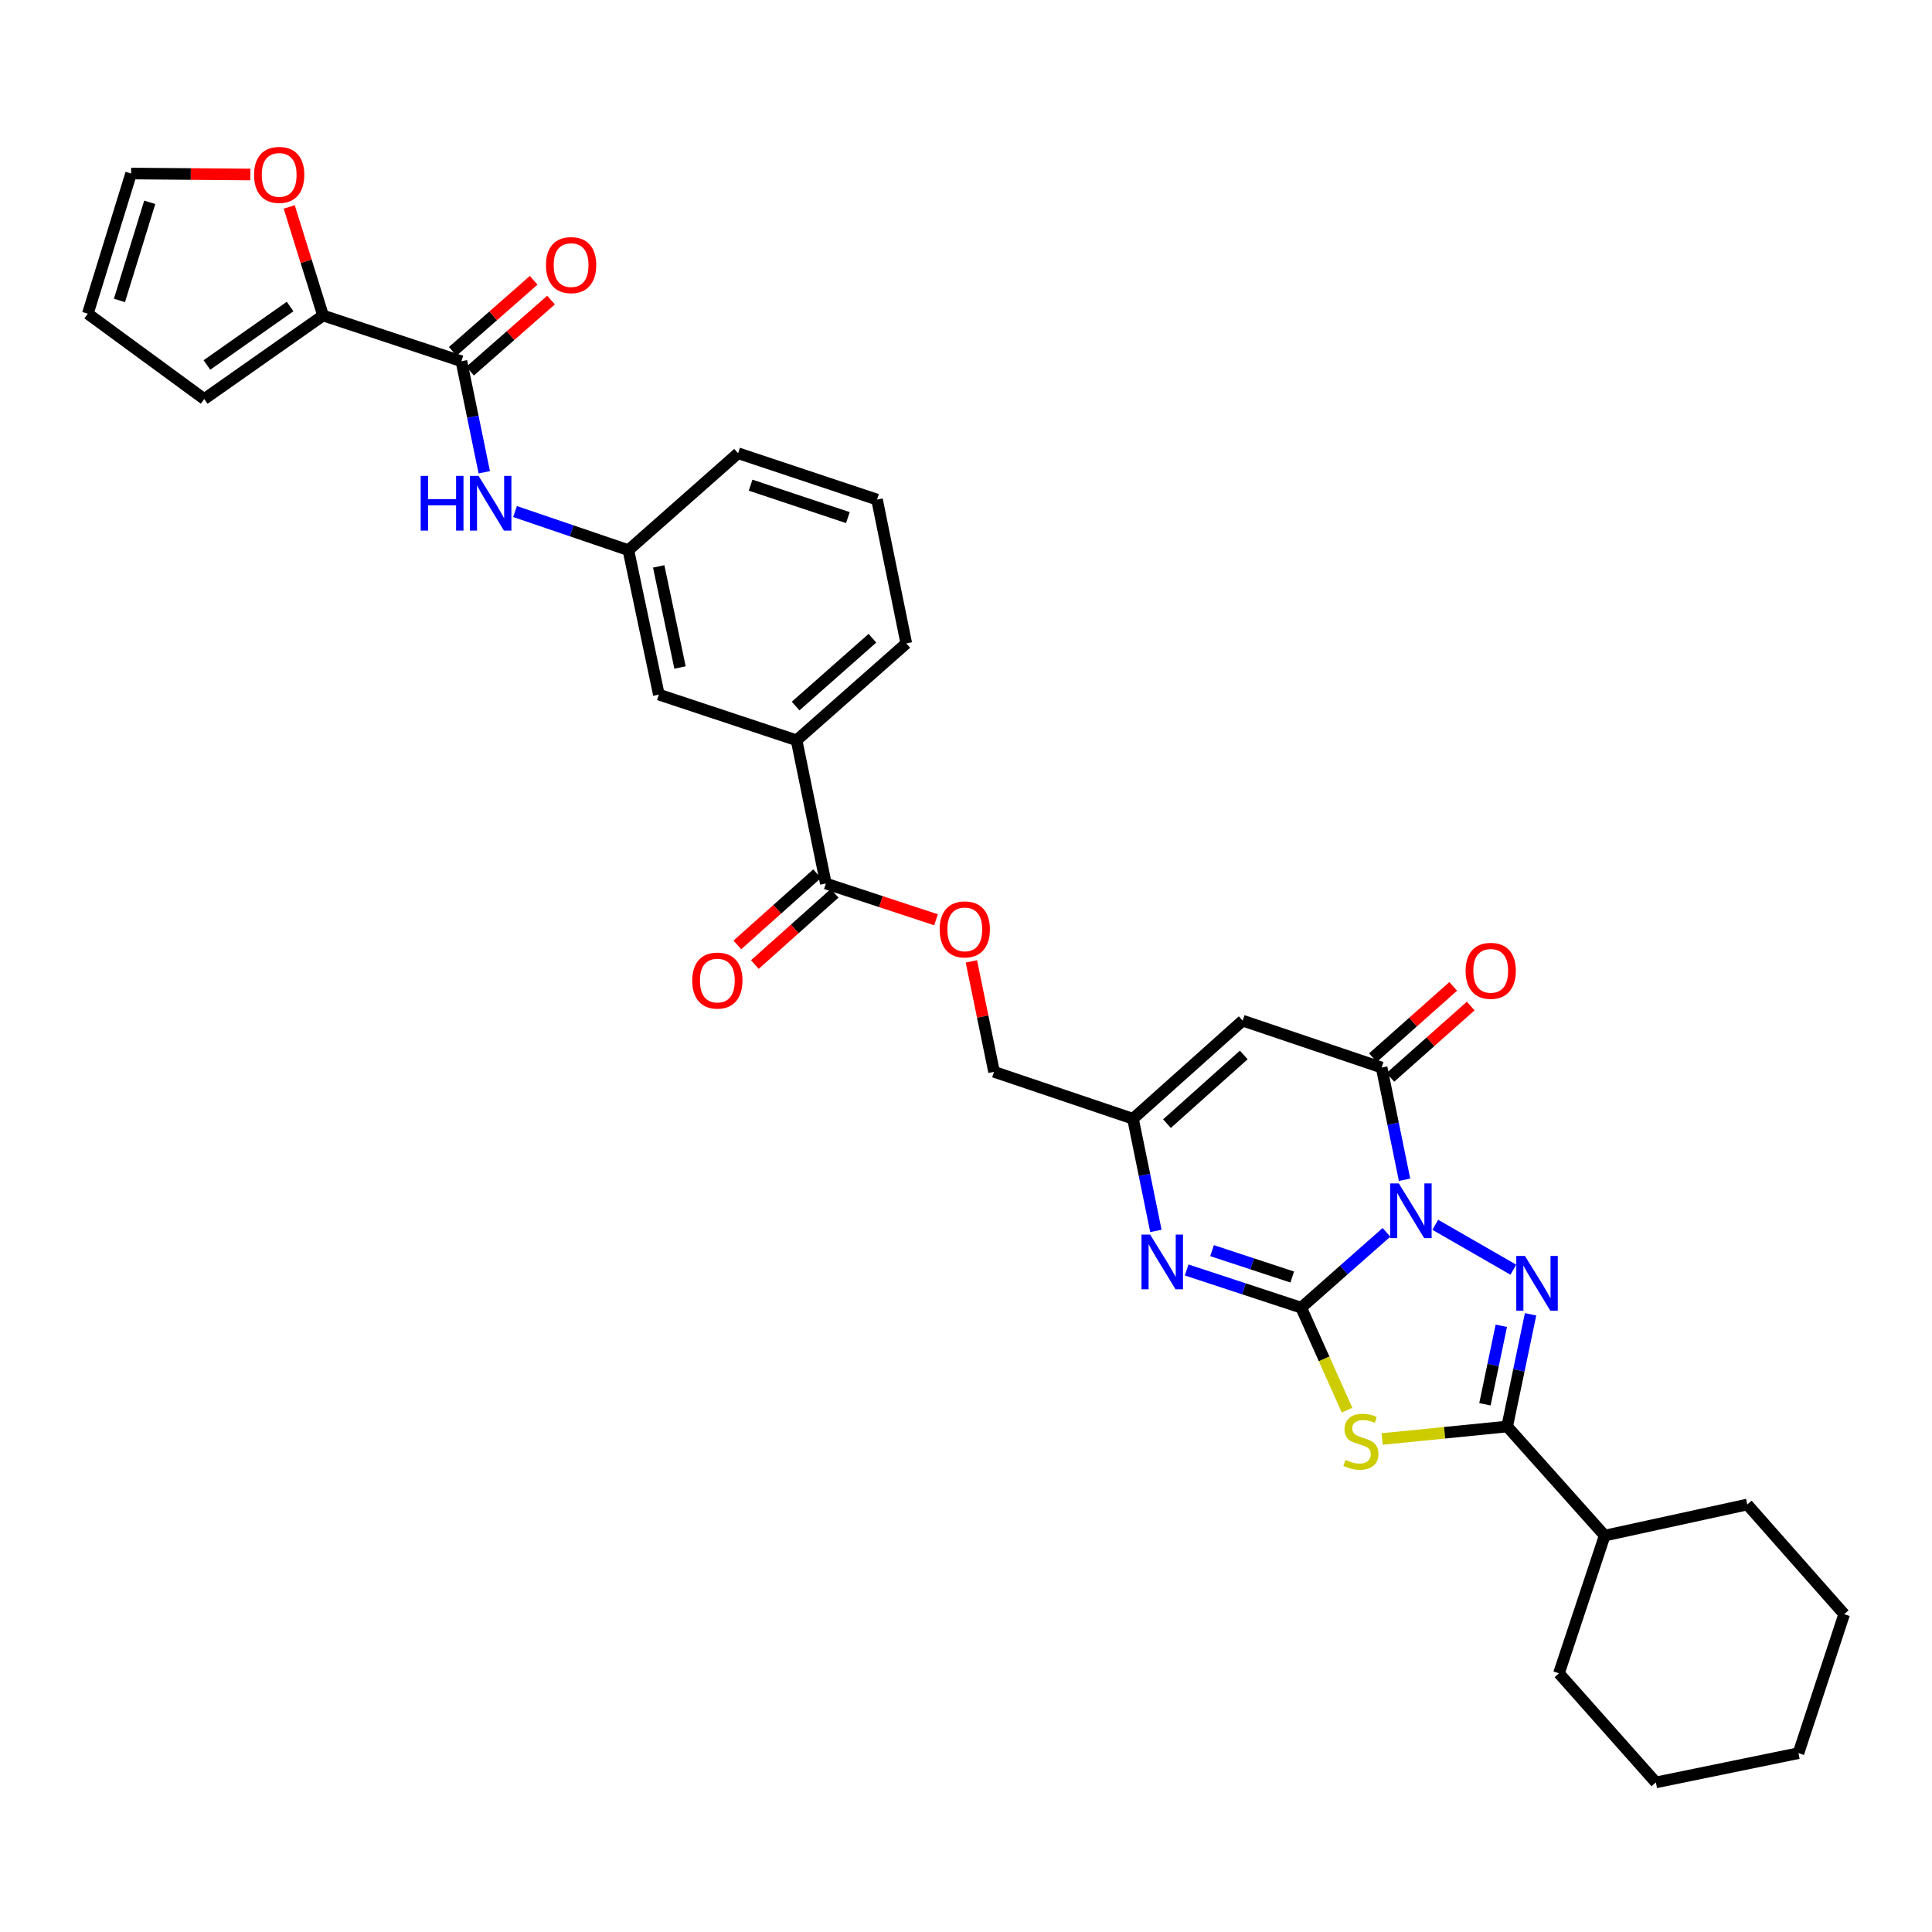 <?xml version='1.0' encoding='iso-8859-1'?>
<svg version='1.1' baseProfile='full'
              xmlns='http://www.w3.org/2000/svg'
                      xmlns:rdkit='http://www.rdkit.org/xml'
                      xmlns:xlink='http://www.w3.org/1999/xlink'
                  xml:space='preserve'
width='1000px' height='1000px' viewBox='0 0 1000 1000'>
<!-- END OF HEADER -->
<rect style='opacity:1.0;fill:#FFFFFF;stroke:none' width='1000' height='1000' x='0' y='0'> </rect>
<path class='bond-0' d='M 717.638,637.852 L 695.567,657.35' style='fill:none;fill-rule:evenodd;stroke:#0000FF;stroke-width:6px;stroke-linecap:butt;stroke-linejoin:miter;stroke-opacity:1' />
<path class='bond-0' d='M 695.567,657.35 L 673.497,676.847' style='fill:none;fill-rule:evenodd;stroke:#000000;stroke-width:6px;stroke-linecap:butt;stroke-linejoin:miter;stroke-opacity:1' />
<path class='bond-1' d='M 742.895,633.95 L 783.307,657.187' style='fill:none;fill-rule:evenodd;stroke:#0000FF;stroke-width:6px;stroke-linecap:butt;stroke-linejoin:miter;stroke-opacity:1' />
<path class='bond-4' d='M 726.993,610.64 L 721.06,581.6' style='fill:none;fill-rule:evenodd;stroke:#0000FF;stroke-width:6px;stroke-linecap:butt;stroke-linejoin:miter;stroke-opacity:1' />
<path class='bond-4' d='M 721.06,581.6 L 715.127,552.561' style='fill:none;fill-rule:evenodd;stroke:#000000;stroke-width:6px;stroke-linecap:butt;stroke-linejoin:miter;stroke-opacity:1' />
<path class='bond-2' d='M 673.497,676.847 L 685.367,703.38' style='fill:none;fill-rule:evenodd;stroke:#000000;stroke-width:6px;stroke-linecap:butt;stroke-linejoin:miter;stroke-opacity:1' />
<path class='bond-2' d='M 685.367,703.38 L 697.236,729.912' style='fill:none;fill-rule:evenodd;stroke:#CCCC00;stroke-width:6px;stroke-linecap:butt;stroke-linejoin:miter;stroke-opacity:1' />
<path class='bond-5' d='M 673.497,676.847 L 643.853,667.094' style='fill:none;fill-rule:evenodd;stroke:#000000;stroke-width:6px;stroke-linecap:butt;stroke-linejoin:miter;stroke-opacity:1' />
<path class='bond-5' d='M 643.853,667.094 L 614.209,657.34' style='fill:none;fill-rule:evenodd;stroke:#0000FF;stroke-width:6px;stroke-linecap:butt;stroke-linejoin:miter;stroke-opacity:1' />
<path class='bond-5' d='M 668.859,660.986 L 648.108,654.159' style='fill:none;fill-rule:evenodd;stroke:#000000;stroke-width:6px;stroke-linecap:butt;stroke-linejoin:miter;stroke-opacity:1' />
<path class='bond-5' d='M 648.108,654.159 L 627.358,647.331' style='fill:none;fill-rule:evenodd;stroke:#0000FF;stroke-width:6px;stroke-linecap:butt;stroke-linejoin:miter;stroke-opacity:1' />
<path class='bond-3' d='M 792.219,680.289 L 786.165,709.32' style='fill:none;fill-rule:evenodd;stroke:#0000FF;stroke-width:6px;stroke-linecap:butt;stroke-linejoin:miter;stroke-opacity:1' />
<path class='bond-3' d='M 786.165,709.32 L 780.111,738.351' style='fill:none;fill-rule:evenodd;stroke:#000000;stroke-width:6px;stroke-linecap:butt;stroke-linejoin:miter;stroke-opacity:1' />
<path class='bond-3' d='M 777.072,686.219 L 772.834,706.54' style='fill:none;fill-rule:evenodd;stroke:#0000FF;stroke-width:6px;stroke-linecap:butt;stroke-linejoin:miter;stroke-opacity:1' />
<path class='bond-3' d='M 772.834,706.54 L 768.597,726.862' style='fill:none;fill-rule:evenodd;stroke:#000000;stroke-width:6px;stroke-linecap:butt;stroke-linejoin:miter;stroke-opacity:1' />
<path class='bond-33' d='M 715.382,744.825 L 747.746,741.588' style='fill:none;fill-rule:evenodd;stroke:#CCCC00;stroke-width:6px;stroke-linecap:butt;stroke-linejoin:miter;stroke-opacity:1' />
<path class='bond-33' d='M 747.746,741.588 L 780.111,738.351' style='fill:none;fill-rule:evenodd;stroke:#000000;stroke-width:6px;stroke-linecap:butt;stroke-linejoin:miter;stroke-opacity:1' />
<path class='bond-20' d='M 780.111,738.351 L 830.585,794.817' style='fill:none;fill-rule:evenodd;stroke:#000000;stroke-width:6px;stroke-linecap:butt;stroke-linejoin:miter;stroke-opacity:1' />
<path class='bond-6' d='M 715.127,552.561 L 643.206,528.285' style='fill:none;fill-rule:evenodd;stroke:#000000;stroke-width:6px;stroke-linecap:butt;stroke-linejoin:miter;stroke-opacity:1' />
<path class='bond-14' d='M 719.648,557.652 L 740.437,539.192' style='fill:none;fill-rule:evenodd;stroke:#000000;stroke-width:6px;stroke-linecap:butt;stroke-linejoin:miter;stroke-opacity:1' />
<path class='bond-14' d='M 740.437,539.192 L 761.225,520.732' style='fill:none;fill-rule:evenodd;stroke:#FF0000;stroke-width:6px;stroke-linecap:butt;stroke-linejoin:miter;stroke-opacity:1' />
<path class='bond-14' d='M 710.606,547.47 L 731.395,529.01' style='fill:none;fill-rule:evenodd;stroke:#000000;stroke-width:6px;stroke-linecap:butt;stroke-linejoin:miter;stroke-opacity:1' />
<path class='bond-14' d='M 731.395,529.01 L 752.184,510.55' style='fill:none;fill-rule:evenodd;stroke:#FF0000;stroke-width:6px;stroke-linecap:butt;stroke-linejoin:miter;stroke-opacity:1' />
<path class='bond-34' d='M 598.296,637.133 L 592.363,608.097' style='fill:none;fill-rule:evenodd;stroke:#0000FF;stroke-width:6px;stroke-linecap:butt;stroke-linejoin:miter;stroke-opacity:1' />
<path class='bond-34' d='M 592.363,608.097 L 586.431,579.062' style='fill:none;fill-rule:evenodd;stroke:#000000;stroke-width:6px;stroke-linecap:butt;stroke-linejoin:miter;stroke-opacity:1' />
<path class='bond-7' d='M 643.206,528.285 L 586.431,579.062' style='fill:none;fill-rule:evenodd;stroke:#000000;stroke-width:6px;stroke-linecap:butt;stroke-linejoin:miter;stroke-opacity:1' />
<path class='bond-7' d='M 643.767,546.052 L 604.024,581.595' style='fill:none;fill-rule:evenodd;stroke:#000000;stroke-width:6px;stroke-linecap:butt;stroke-linejoin:miter;stroke-opacity:1' />
<path class='bond-24' d='M 586.431,579.062 L 514.517,554.778' style='fill:none;fill-rule:evenodd;stroke:#000000;stroke-width:6px;stroke-linecap:butt;stroke-linejoin:miter;stroke-opacity:1' />
<path class='bond-8' d='M 238.825,186.981 L 244.742,215.71' style='fill:none;fill-rule:evenodd;stroke:#000000;stroke-width:6px;stroke-linecap:butt;stroke-linejoin:miter;stroke-opacity:1' />
<path class='bond-8' d='M 244.742,215.71 L 250.659,244.439' style='fill:none;fill-rule:evenodd;stroke:#0000FF;stroke-width:6px;stroke-linecap:butt;stroke-linejoin:miter;stroke-opacity:1' />
<path class='bond-9' d='M 238.825,186.981 L 167.214,163.31' style='fill:none;fill-rule:evenodd;stroke:#000000;stroke-width:6px;stroke-linecap:butt;stroke-linejoin:miter;stroke-opacity:1' />
<path class='bond-18' d='M 243.317,192.097 L 264.26,173.71' style='fill:none;fill-rule:evenodd;stroke:#000000;stroke-width:6px;stroke-linecap:butt;stroke-linejoin:miter;stroke-opacity:1' />
<path class='bond-18' d='M 264.26,173.71 L 285.203,155.323' style='fill:none;fill-rule:evenodd;stroke:#FF0000;stroke-width:6px;stroke-linecap:butt;stroke-linejoin:miter;stroke-opacity:1' />
<path class='bond-18' d='M 234.333,181.864 L 255.276,163.477' style='fill:none;fill-rule:evenodd;stroke:#000000;stroke-width:6px;stroke-linecap:butt;stroke-linejoin:miter;stroke-opacity:1' />
<path class='bond-18' d='M 255.276,163.477 L 276.219,145.09' style='fill:none;fill-rule:evenodd;stroke:#FF0000;stroke-width:6px;stroke-linecap:butt;stroke-linejoin:miter;stroke-opacity:1' />
<path class='bond-13' d='M 167.214,163.31 L 158.456,135.21' style='fill:none;fill-rule:evenodd;stroke:#000000;stroke-width:6px;stroke-linecap:butt;stroke-linejoin:miter;stroke-opacity:1' />
<path class='bond-13' d='M 158.456,135.21 L 149.699,107.111' style='fill:none;fill-rule:evenodd;stroke:#FF0000;stroke-width:6px;stroke-linecap:butt;stroke-linejoin:miter;stroke-opacity:1' />
<path class='bond-17' d='M 167.214,163.31 L 105.71,206.536' style='fill:none;fill-rule:evenodd;stroke:#000000;stroke-width:6px;stroke-linecap:butt;stroke-linejoin:miter;stroke-opacity:1' />
<path class='bond-17' d='M 150.158,158.653 L 107.106,188.912' style='fill:none;fill-rule:evenodd;stroke:#000000;stroke-width:6px;stroke-linecap:butt;stroke-linejoin:miter;stroke-opacity:1' />
<path class='bond-10' d='M 427.459,457.302 L 455.969,466.684' style='fill:none;fill-rule:evenodd;stroke:#000000;stroke-width:6px;stroke-linecap:butt;stroke-linejoin:miter;stroke-opacity:1' />
<path class='bond-10' d='M 455.969,466.684 L 484.479,476.065' style='fill:none;fill-rule:evenodd;stroke:#FF0000;stroke-width:6px;stroke-linecap:butt;stroke-linejoin:miter;stroke-opacity:1' />
<path class='bond-12' d='M 427.459,457.302 L 412.314,383.172' style='fill:none;fill-rule:evenodd;stroke:#000000;stroke-width:6px;stroke-linecap:butt;stroke-linejoin:miter;stroke-opacity:1' />
<path class='bond-21' d='M 422.923,452.224 L 402.287,470.656' style='fill:none;fill-rule:evenodd;stroke:#000000;stroke-width:6px;stroke-linecap:butt;stroke-linejoin:miter;stroke-opacity:1' />
<path class='bond-21' d='M 402.287,470.656 L 381.65,489.088' style='fill:none;fill-rule:evenodd;stroke:#FF0000;stroke-width:6px;stroke-linecap:butt;stroke-linejoin:miter;stroke-opacity:1' />
<path class='bond-21' d='M 431.994,462.38 L 411.358,480.812' style='fill:none;fill-rule:evenodd;stroke:#000000;stroke-width:6px;stroke-linecap:butt;stroke-linejoin:miter;stroke-opacity:1' />
<path class='bond-21' d='M 411.358,480.812 L 390.721,499.244' style='fill:none;fill-rule:evenodd;stroke:#FF0000;stroke-width:6px;stroke-linecap:butt;stroke-linejoin:miter;stroke-opacity:1' />
<path class='bond-11' d='M 266.585,264.775 L 295.92,274.767' style='fill:none;fill-rule:evenodd;stroke:#0000FF;stroke-width:6px;stroke-linecap:butt;stroke-linejoin:miter;stroke-opacity:1' />
<path class='bond-11' d='M 295.92,274.767 L 325.255,284.759' style='fill:none;fill-rule:evenodd;stroke:#000000;stroke-width:6px;stroke-linecap:butt;stroke-linejoin:miter;stroke-opacity:1' />
<path class='bond-19' d='M 412.314,383.172 L 341.021,359.517' style='fill:none;fill-rule:evenodd;stroke:#000000;stroke-width:6px;stroke-linecap:butt;stroke-linejoin:miter;stroke-opacity:1' />
<path class='bond-25' d='M 412.314,383.172 L 469.089,333.031' style='fill:none;fill-rule:evenodd;stroke:#000000;stroke-width:6px;stroke-linecap:butt;stroke-linejoin:miter;stroke-opacity:1' />
<path class='bond-25' d='M 411.816,365.445 L 451.559,330.346' style='fill:none;fill-rule:evenodd;stroke:#000000;stroke-width:6px;stroke-linecap:butt;stroke-linejoin:miter;stroke-opacity:1' />
<path class='bond-22' d='M 129.587,90.321 L 98.721,90.068' style='fill:none;fill-rule:evenodd;stroke:#FF0000;stroke-width:6px;stroke-linecap:butt;stroke-linejoin:miter;stroke-opacity:1' />
<path class='bond-22' d='M 98.721,90.068 L 67.855,89.815' style='fill:none;fill-rule:evenodd;stroke:#000000;stroke-width:6px;stroke-linecap:butt;stroke-linejoin:miter;stroke-opacity:1' />
<path class='bond-15' d='M 502.787,497.609 L 508.652,526.194' style='fill:none;fill-rule:evenodd;stroke:#FF0000;stroke-width:6px;stroke-linecap:butt;stroke-linejoin:miter;stroke-opacity:1' />
<path class='bond-15' d='M 508.652,526.194 L 514.517,554.778' style='fill:none;fill-rule:evenodd;stroke:#000000;stroke-width:6px;stroke-linecap:butt;stroke-linejoin:miter;stroke-opacity:1' />
<path class='bond-16' d='M 325.255,284.759 L 341.021,359.517' style='fill:none;fill-rule:evenodd;stroke:#000000;stroke-width:6px;stroke-linecap:butt;stroke-linejoin:miter;stroke-opacity:1' />
<path class='bond-16' d='M 340.944,293.163 L 351.98,345.493' style='fill:none;fill-rule:evenodd;stroke:#000000;stroke-width:6px;stroke-linecap:butt;stroke-linejoin:miter;stroke-opacity:1' />
<path class='bond-36' d='M 325.255,284.759 L 382.031,234.603' style='fill:none;fill-rule:evenodd;stroke:#000000;stroke-width:6px;stroke-linecap:butt;stroke-linejoin:miter;stroke-opacity:1' />
<path class='bond-23' d='M 105.71,206.536 L 45.455,162.372' style='fill:none;fill-rule:evenodd;stroke:#000000;stroke-width:6px;stroke-linecap:butt;stroke-linejoin:miter;stroke-opacity:1' />
<path class='bond-28' d='M 830.585,794.817 L 904.389,778.733' style='fill:none;fill-rule:evenodd;stroke:#000000;stroke-width:6px;stroke-linecap:butt;stroke-linejoin:miter;stroke-opacity:1' />
<path class='bond-29' d='M 830.585,794.817 L 806.914,866.11' style='fill:none;fill-rule:evenodd;stroke:#000000;stroke-width:6px;stroke-linecap:butt;stroke-linejoin:miter;stroke-opacity:1' />
<path class='bond-37' d='M 67.855,89.815 L 45.455,162.372' style='fill:none;fill-rule:evenodd;stroke:#000000;stroke-width:6px;stroke-linecap:butt;stroke-linejoin:miter;stroke-opacity:1' />
<path class='bond-37' d='M 77.506,104.716 L 61.826,155.505' style='fill:none;fill-rule:evenodd;stroke:#000000;stroke-width:6px;stroke-linecap:butt;stroke-linejoin:miter;stroke-opacity:1' />
<path class='bond-26' d='M 469.089,333.031 L 453.952,258.584' style='fill:none;fill-rule:evenodd;stroke:#000000;stroke-width:6px;stroke-linecap:butt;stroke-linejoin:miter;stroke-opacity:1' />
<path class='bond-27' d='M 453.952,258.584 L 382.031,234.603' style='fill:none;fill-rule:evenodd;stroke:#000000;stroke-width:6px;stroke-linecap:butt;stroke-linejoin:miter;stroke-opacity:1' />
<path class='bond-27' d='M 438.856,267.905 L 388.512,251.118' style='fill:none;fill-rule:evenodd;stroke:#000000;stroke-width:6px;stroke-linecap:butt;stroke-linejoin:miter;stroke-opacity:1' />
<path class='bond-31' d='M 904.389,778.733 L 954.545,835.509' style='fill:none;fill-rule:evenodd;stroke:#000000;stroke-width:6px;stroke-linecap:butt;stroke-linejoin:miter;stroke-opacity:1' />
<path class='bond-30' d='M 806.914,866.11 L 857.07,922.575' style='fill:none;fill-rule:evenodd;stroke:#000000;stroke-width:6px;stroke-linecap:butt;stroke-linejoin:miter;stroke-opacity:1' />
<path class='bond-32' d='M 857.07,922.575 L 930.882,907.43' style='fill:none;fill-rule:evenodd;stroke:#000000;stroke-width:6px;stroke-linecap:butt;stroke-linejoin:miter;stroke-opacity:1' />
<path class='bond-35' d='M 954.545,835.509 L 930.882,907.43' style='fill:none;fill-rule:evenodd;stroke:#000000;stroke-width:6px;stroke-linecap:butt;stroke-linejoin:miter;stroke-opacity:1' />
<path  class='atom-0' d='M 724.012 612.531
L 733.292 627.531
Q 734.212 629.011, 735.692 631.691
Q 737.172 634.371, 737.252 634.531
L 737.252 612.531
L 741.012 612.531
L 741.012 640.851
L 737.132 640.851
L 727.172 624.451
Q 726.012 622.531, 724.772 620.331
Q 723.572 618.131, 723.212 617.451
L 723.212 640.851
L 719.532 640.851
L 719.532 612.531
L 724.012 612.531
' fill='#0000FF'/>
<path  class='atom-2' d='M 789.306 650.076
L 798.586 665.076
Q 799.506 666.556, 800.986 669.236
Q 802.466 671.916, 802.546 672.076
L 802.546 650.076
L 806.306 650.076
L 806.306 678.396
L 802.426 678.396
L 792.466 661.996
Q 791.306 660.076, 790.066 657.876
Q 788.866 655.676, 788.506 654.996
L 788.506 678.396
L 784.826 678.396
L 784.826 650.076
L 789.306 650.076
' fill='#0000FF'/>
<path  class='atom-3' d='M 696.4 755.644
Q 696.72 755.764, 698.04 756.324
Q 699.36 756.884, 700.8 757.244
Q 702.28 757.564, 703.72 757.564
Q 706.4 757.564, 707.96 756.284
Q 709.52 754.964, 709.52 752.684
Q 709.52 751.124, 708.72 750.164
Q 707.96 749.204, 706.76 748.684
Q 705.56 748.164, 703.56 747.564
Q 701.04 746.804, 699.52 746.084
Q 698.04 745.364, 696.96 743.844
Q 695.92 742.324, 695.92 739.764
Q 695.92 736.204, 698.32 734.004
Q 700.76 731.804, 705.56 731.804
Q 708.84 731.804, 712.56 733.364
L 711.64 736.444
Q 708.24 735.044, 705.68 735.044
Q 702.92 735.044, 701.4 736.204
Q 699.88 737.324, 699.92 739.284
Q 699.92 740.804, 700.68 741.724
Q 701.48 742.644, 702.6 743.164
Q 703.76 743.684, 705.68 744.284
Q 708.24 745.084, 709.76 745.884
Q 711.28 746.684, 712.36 748.324
Q 713.48 749.924, 713.48 752.684
Q 713.48 756.604, 710.84 758.724
Q 708.24 760.804, 703.88 760.804
Q 701.36 760.804, 699.44 760.244
Q 697.56 759.724, 695.32 758.804
L 696.4 755.644
' fill='#CCCC00'/>
<path  class='atom-6' d='M 595.316 639.024
L 604.596 654.024
Q 605.516 655.504, 606.996 658.184
Q 608.476 660.864, 608.556 661.024
L 608.556 639.024
L 612.316 639.024
L 612.316 667.344
L 608.436 667.344
L 598.476 650.944
Q 597.316 649.024, 596.076 646.824
Q 594.876 644.624, 594.516 643.944
L 594.516 667.344
L 590.836 667.344
L 590.836 639.024
L 595.316 639.024
' fill='#0000FF'/>
<path  class='atom-12' d='M 217.742 246.315
L 221.582 246.315
L 221.582 258.355
L 236.062 258.355
L 236.062 246.315
L 239.902 246.315
L 239.902 274.635
L 236.062 274.635
L 236.062 261.555
L 221.582 261.555
L 221.582 274.635
L 217.742 274.635
L 217.742 246.315
' fill='#0000FF'/>
<path  class='atom-12' d='M 247.702 246.315
L 256.982 261.315
Q 257.902 262.795, 259.382 265.475
Q 260.862 268.155, 260.942 268.315
L 260.942 246.315
L 264.702 246.315
L 264.702 274.635
L 260.822 274.635
L 250.862 258.235
Q 249.702 256.315, 248.462 254.115
Q 247.262 251.915, 246.902 251.235
L 246.902 274.635
L 243.222 274.635
L 243.222 246.315
L 247.702 246.315
' fill='#0000FF'/>
<path  class='atom-14' d='M 131.504 90.523
Q 131.504 83.723, 134.864 79.923
Q 138.224 76.123, 144.504 76.123
Q 150.784 76.123, 154.144 79.923
Q 157.504 83.723, 157.504 90.523
Q 157.504 97.403, 154.104 101.323
Q 150.704 105.203, 144.504 105.203
Q 138.264 105.203, 134.864 101.323
Q 131.504 97.443, 131.504 90.523
M 144.504 102.003
Q 148.824 102.003, 151.144 99.123
Q 153.504 96.203, 153.504 90.523
Q 153.504 84.963, 151.144 82.163
Q 148.824 79.323, 144.504 79.323
Q 140.184 79.323, 137.824 82.123
Q 135.504 84.923, 135.504 90.523
Q 135.504 96.243, 137.824 99.123
Q 140.184 102.003, 144.504 102.003
' fill='#FF0000'/>
<path  class='atom-15' d='M 758.593 502.5
Q 758.593 495.7, 761.953 491.9
Q 765.313 488.1, 771.593 488.1
Q 777.873 488.1, 781.233 491.9
Q 784.593 495.7, 784.593 502.5
Q 784.593 509.38, 781.193 513.3
Q 777.793 517.18, 771.593 517.18
Q 765.353 517.18, 761.953 513.3
Q 758.593 509.42, 758.593 502.5
M 771.593 513.98
Q 775.913 513.98, 778.233 511.1
Q 780.593 508.18, 780.593 502.5
Q 780.593 496.94, 778.233 494.14
Q 775.913 491.3, 771.593 491.3
Q 767.273 491.3, 764.913 494.1
Q 762.593 496.9, 762.593 502.5
Q 762.593 508.22, 764.913 511.1
Q 767.273 513.98, 771.593 513.98
' fill='#FF0000'/>
<path  class='atom-16' d='M 486.372 481.046
Q 486.372 474.246, 489.732 470.446
Q 493.092 466.646, 499.372 466.646
Q 505.652 466.646, 509.012 470.446
Q 512.372 474.246, 512.372 481.046
Q 512.372 487.926, 508.972 491.846
Q 505.572 495.726, 499.372 495.726
Q 493.132 495.726, 489.732 491.846
Q 486.372 487.966, 486.372 481.046
M 499.372 492.526
Q 503.692 492.526, 506.012 489.646
Q 508.372 486.726, 508.372 481.046
Q 508.372 475.486, 506.012 472.686
Q 503.692 469.846, 499.372 469.846
Q 495.052 469.846, 492.692 472.646
Q 490.372 475.446, 490.372 481.046
Q 490.372 486.766, 492.692 489.646
Q 495.052 492.526, 499.372 492.526
' fill='#FF0000'/>
<path  class='atom-19' d='M 282.6 137.215
Q 282.6 130.415, 285.96 126.615
Q 289.32 122.815, 295.6 122.815
Q 301.88 122.815, 305.24 126.615
Q 308.6 130.415, 308.6 137.215
Q 308.6 144.095, 305.2 148.015
Q 301.8 151.895, 295.6 151.895
Q 289.36 151.895, 285.96 148.015
Q 282.6 144.135, 282.6 137.215
M 295.6 148.695
Q 299.92 148.695, 302.24 145.815
Q 304.6 142.895, 304.6 137.215
Q 304.6 131.655, 302.24 128.855
Q 299.92 126.015, 295.6 126.015
Q 291.28 126.015, 288.92 128.815
Q 286.6 131.615, 286.6 137.215
Q 286.6 142.935, 288.92 145.815
Q 291.28 148.695, 295.6 148.695
' fill='#FF0000'/>
<path  class='atom-22' d='M 358.304 507.539
Q 358.304 500.739, 361.664 496.939
Q 365.024 493.139, 371.304 493.139
Q 377.584 493.139, 380.944 496.939
Q 384.304 500.739, 384.304 507.539
Q 384.304 514.419, 380.904 518.339
Q 377.504 522.219, 371.304 522.219
Q 365.064 522.219, 361.664 518.339
Q 358.304 514.459, 358.304 507.539
M 371.304 519.019
Q 375.624 519.019, 377.944 516.139
Q 380.304 513.219, 380.304 507.539
Q 380.304 501.979, 377.944 499.179
Q 375.624 496.339, 371.304 496.339
Q 366.984 496.339, 364.624 499.139
Q 362.304 501.939, 362.304 507.539
Q 362.304 513.259, 364.624 516.139
Q 366.984 519.019, 371.304 519.019
' fill='#FF0000'/>
</svg>
